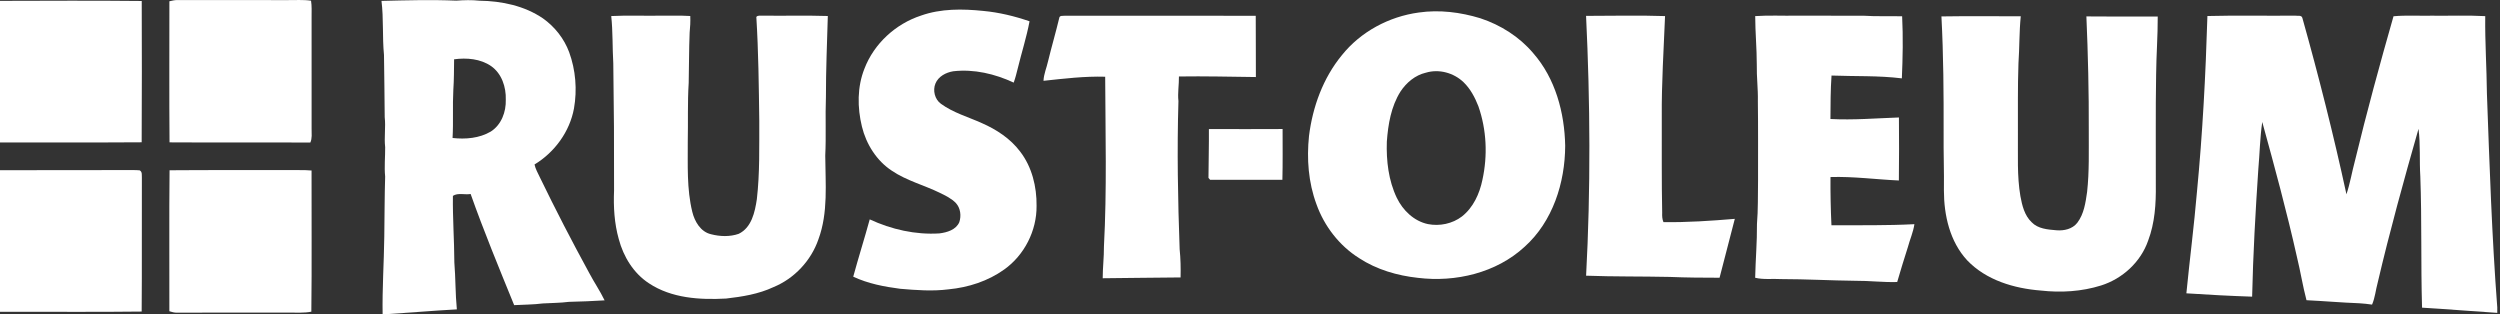<svg fill="none" height="20" viewBox="0 0 159 20" width="159" xmlns="http://www.w3.org/2000/svg"><rect x="0" y="0" width="159" height="20" fill="#333333" stroke="none"/><g fill="#fff"><path d="m10.773.081c.163-.034.326-.079.493-.078 2.34.007 4.68.003 7.019.004.499.008 1.002-.036 1.497.038.057.348.032.701.035 1.051.004 2.371-.001 4.741.001 7.111-.004.288.044.588-.081.86-2.985-.019-5.97.007-8.955-.013-.025-2.99-.007-5.981-.009-8.972z"/><path d="m-.001.055c3.004-.008 6.011-.023 9.015.008.009 2.995.013 5.991-.004 8.987-3.004.022-6.008.002-9.011.01z"/><path d="m-.001 10.826c2.812-.015 5.624.002 8.436-.009.15.001.301 0 .451.017.178.1.123.315.137.484-.013 2.833.012 5.665-.013 8.497-3.003.04-6.007.003-9.011.018z"/><path d="m10.784 10.829c2.736-.023 5.473-.002 8.211-.011.274-.003.548.002.82.026-.008 2.993.023 5.987-.014 8.979-.471.092-.952.054-1.428.059-2.398-.001-4.797-.003-7.195.002-.141-.003-.273-.056-.407-.09.008-2.988-.019-5.976.013-8.964z"/><path d="m24.264.057c1.583-.038 3.17-.083 4.753-.016.493-.035.988-.05 1.481.004 1.406.018 2.856.321 4.034 1.124.75.533 1.346 1.285 1.667 2.151.415 1.138.516 2.388.306 3.579-.272 1.479-1.231 2.787-2.509 3.562.06.287.211.542.334.805.995 2.055 2.045 4.083 3.139 6.087.312.592.693 1.147.984 1.75-.758.048-1.516.077-2.276.095-.55.071-1.104.068-1.656.101-.604.079-1.214.072-1.82.108-.955-2.344-1.924-4.683-2.768-7.069-.368.066-.81-.094-1.128.119-.019 1.415.086 2.824.092 4.239.082.992.061 1.989.159 2.98-1.576.085-3.147.224-4.721.323-.028-1.651.085-3.298.106-4.948.019-1.274.016-2.549.055-3.822-.062-.622.006-1.246.001-1.868-.074-.636.044-1.276-.029-1.911-.015-1.319-.023-2.638-.046-3.956-.111-1.143-.018-2.296-.159-3.437zm4.617 3.715c-.008.648-.005 1.297-.049 1.944-.055 1.019.009 2.041-.049 3.06.819.091 1.701.02 2.425-.405.679-.429.985-1.256.96-2.033.025-.799-.256-1.659-.933-2.134-.678-.467-1.559-.541-2.354-.432z"/><path d="m58.575.991c1.265-.449 2.638-.433 3.956-.297 1.006.093 1.993.332 2.948.661-.189 1.008-.506 1.991-.748 2.987-.077.307-.151.615-.26.912-1.191-.557-2.526-.873-3.843-.722-.465.076-.948.325-1.135.783-.18.437-.041 1.005.351 1.286.783.572 1.73.834 2.603 1.229.932.408 1.817.988 2.435 1.81.752.976 1.06 2.24 1.044 3.458.015 1.574-.776 3.129-2.057 4.041-1.032.741-2.283 1.142-3.54 1.262-1.023.132-2.056.052-3.079-.035-1.021-.132-2.046-.33-2.984-.77.333-1.22.715-2.425 1.049-3.644 1.376.638 2.912.99 4.432.892.484-.06 1.054-.226 1.266-.715.133-.402.078-.884-.21-1.207-.283-.3-.662-.477-1.026-.657-1.006-.493-2.117-.773-3.052-1.405-.974-.638-1.633-1.69-1.907-2.812-.294-1.209-.304-2.52.164-3.688.61-1.589 1.984-2.843 3.594-3.369z"/><path d="m90.235.796c1.31-.189 2.651-.02 3.913.365 1.288.425 2.48 1.174 3.36 2.215 1.414 1.61 2 3.791 2.038 5.899-.009 2.353-.792 4.812-2.578 6.418-1.8 1.663-4.39 2.27-6.78 1.979-1.318-.142-2.631-.524-3.747-1.254-1.26-.793-2.219-2.035-2.717-3.435-.511-1.38-.623-2.88-.471-4.336.229-1.851.895-3.681 2.086-5.131 1.201-1.502 3.002-2.463 4.897-2.72zm.45 3.827c-.675.156-1.239.63-1.615 1.201-.597.948-.787 2.084-.867 3.184-.04 1.215.104 2.466.633 3.573.386.799 1.093 1.483 1.979 1.671.743.147 1.561-.021 2.166-.486.719-.566 1.119-1.445 1.3-2.324.34-1.546.268-3.189-.256-4.685-.219-.561-.509-1.113-.948-1.533-.623-.594-1.559-.852-2.39-.601z"/><path d="m38.874 1.021c1.014-.051 2.03-.01 3.045-.023.66.01 1.322-.022 1.982.02.014.353-.003.706-.04 1.057-.045 1.065-.034 2.131-.06 3.196-.078 1.244-.032 2.491-.059 3.737.007 1.491-.07 3.007.288 4.467.149.614.531 1.272 1.191 1.422.569.148 1.197.17 1.757-.024.826-.395 1.035-1.387 1.158-2.209.191-1.655.148-3.326.154-4.99-.029-2.199-.052-4.401-.187-6.596.089-.119.258-.068.384-.083 1.387.02 2.775-.023 4.162.023-.049 1.714-.122 3.428-.12 5.143-.048 1.245.019 2.491-.043 3.734.008 1.775.195 3.621-.433 5.322-.465 1.361-1.535 2.5-2.864 3.045-.943.443-1.984.608-3.009.726-1.673.091-3.471-.017-4.909-.971-.978-.64-1.62-1.689-1.916-2.806-.285-1.003-.344-2.056-.301-3.093.008-2.696-.008-5.392-.049-8.087-.06-1.003-.023-2.01-.131-3.009z"/><path d="m67.368 1.141c.023-.177.25-.121.376-.141 4.04.004 8.08-.004 12.121.004.016 1.298-.005 2.598.009 3.896-1.631-.02-3.263-.06-4.894-.036.009.524-.089 1.045-.031 1.567-.095 3.142-.035 6.287.077 9.427.062.592.073 1.191.059 1.787-1.651.004-3.301.044-4.953.052.001-.674.084-1.344.079-2.019.192-3.596.093-7.199.079-10.798-1.313-.038-2.621.12-3.923.26.017-.426.195-.821.287-1.233.224-.925.493-1.839.715-2.765z"/><path d="m100.874 1.01c1.673 0 3.35-.044 5.023.013-.085 2.127-.224 4.253-.208 6.383.006 2.044-.016 4.089.026 6.132-.009.2 0 .402.08.589 1.516.022 3.029-.082 4.539-.208-.327 1.247-.652 2.495-.97 3.745-1.059-.001-2.119-.007-3.177-.052-1.77-.039-3.542-.012-5.311-.078.295-5.503.262-11.02-.002-16.524z"/><path d="m111.631 1.024c.873-.06 1.748-.012 2.623-.027 1.42.002 2.841-.004 4.261.003.82.053 1.641.016 2.461.036.065 1.315.04 2.634-.018 3.948-1.484-.183-2.983-.122-4.473-.179-.064.919-.063 1.842-.069 2.763 1.452.078 2.906-.047 4.356-.097.008 1.336.016 2.672-.004 4.008-1.45-.065-2.894-.264-4.349-.219-.007 1.022.013 2.046.061 3.067 1.758-.006 3.519.022 5.276-.069-.072.502-.287.973-.417 1.463-.235.735-.463 1.473-.678 2.215-.894.027-1.783-.085-2.676-.078-1.57-.018-3.137-.107-4.708-.108-.549-.034-1.111.047-1.649-.084.024-1.139.124-2.275.114-3.416.077-.917.053-1.837.069-2.755-.002-1.689.01-3.378-.012-5.068.018-.772-.084-1.539-.068-2.311.001-1.032-.099-2.06-.1-3.092z"/><path d="m132.694 1.044c1.512.017 3.025.007 4.538.007.006 1.231-.092 2.459-.102 3.689-.041 2.341-.012 4.683-.02 7.023.016 1.194-.06 2.414-.488 3.541-.471 1.361-1.63 2.422-2.992 2.852-1.233.387-2.552.467-3.831.323-1.701-.133-3.479-.657-4.688-1.924-1.099-1.189-1.477-2.857-1.478-4.436.017-1.215-.031-2.429-.019-3.644.006-2.478-.008-4.956-.139-7.431 1.681-.027 3.363-.008 5.045-.008-.1.996-.077 1.997-.146 2.994-.053 1.51-.029 3.023-.035 4.533.014 1.305-.063 2.619.158 3.911.109.592.261 1.229.714 1.658.404.423 1.027.467 1.576.513.483.041 1.018-.075 1.33-.478.427-.56.526-1.286.623-1.963.144-1.297.1-2.604.106-3.907.01-2.419-.048-4.837-.152-7.254z"/><path d="m140.391 1.019c1.856-.049 3.713-.006 5.569-.023.153.03.421-.058.472.15 1.041 3.709 1.986 7.446 2.802 11.211.232-.693.349-1.417.539-2.122.747-3.086 1.581-6.148 2.454-9.201.806-.074 1.617-.02 2.426-.036 1.136.015 2.273-.034 3.408.028-.02 1.645.091 3.285.107 4.929.165 4.535.313 9.073.658 13.596v.347c-1.596-.101-3.188-.238-4.784-.331-.082-2.779-.008-5.562-.11-8.341-.064-1.01.016-2.027-.115-3.032-.928 3.248-1.828 6.504-2.599 9.794-.126.46-.165.944-.356 1.384-.272-.035-.541-.074-.814-.085-1.12-.041-2.236-.141-3.356-.194-.239-.903-.381-1.828-.604-2.735-.647-2.889-1.423-5.747-2.21-8.601-.145 1.002-.161 2.017-.251 3.025-.179 2.692-.333 5.387-.392 8.085-1.395-.046-2.79-.121-4.182-.212.211-2.153.49-4.3.673-6.456.358-3.719.553-7.448.665-11.18z"/><path d="m76.885 8.207c1.562.006 3.125.007 4.688-.001-.002 1.077.015 2.153-.013 3.229-1.533.002-3.065.006-4.597 0-.026-.03-.079-.091-.104-.121.005-1.036.035-2.071.027-3.107z"/></g></svg>